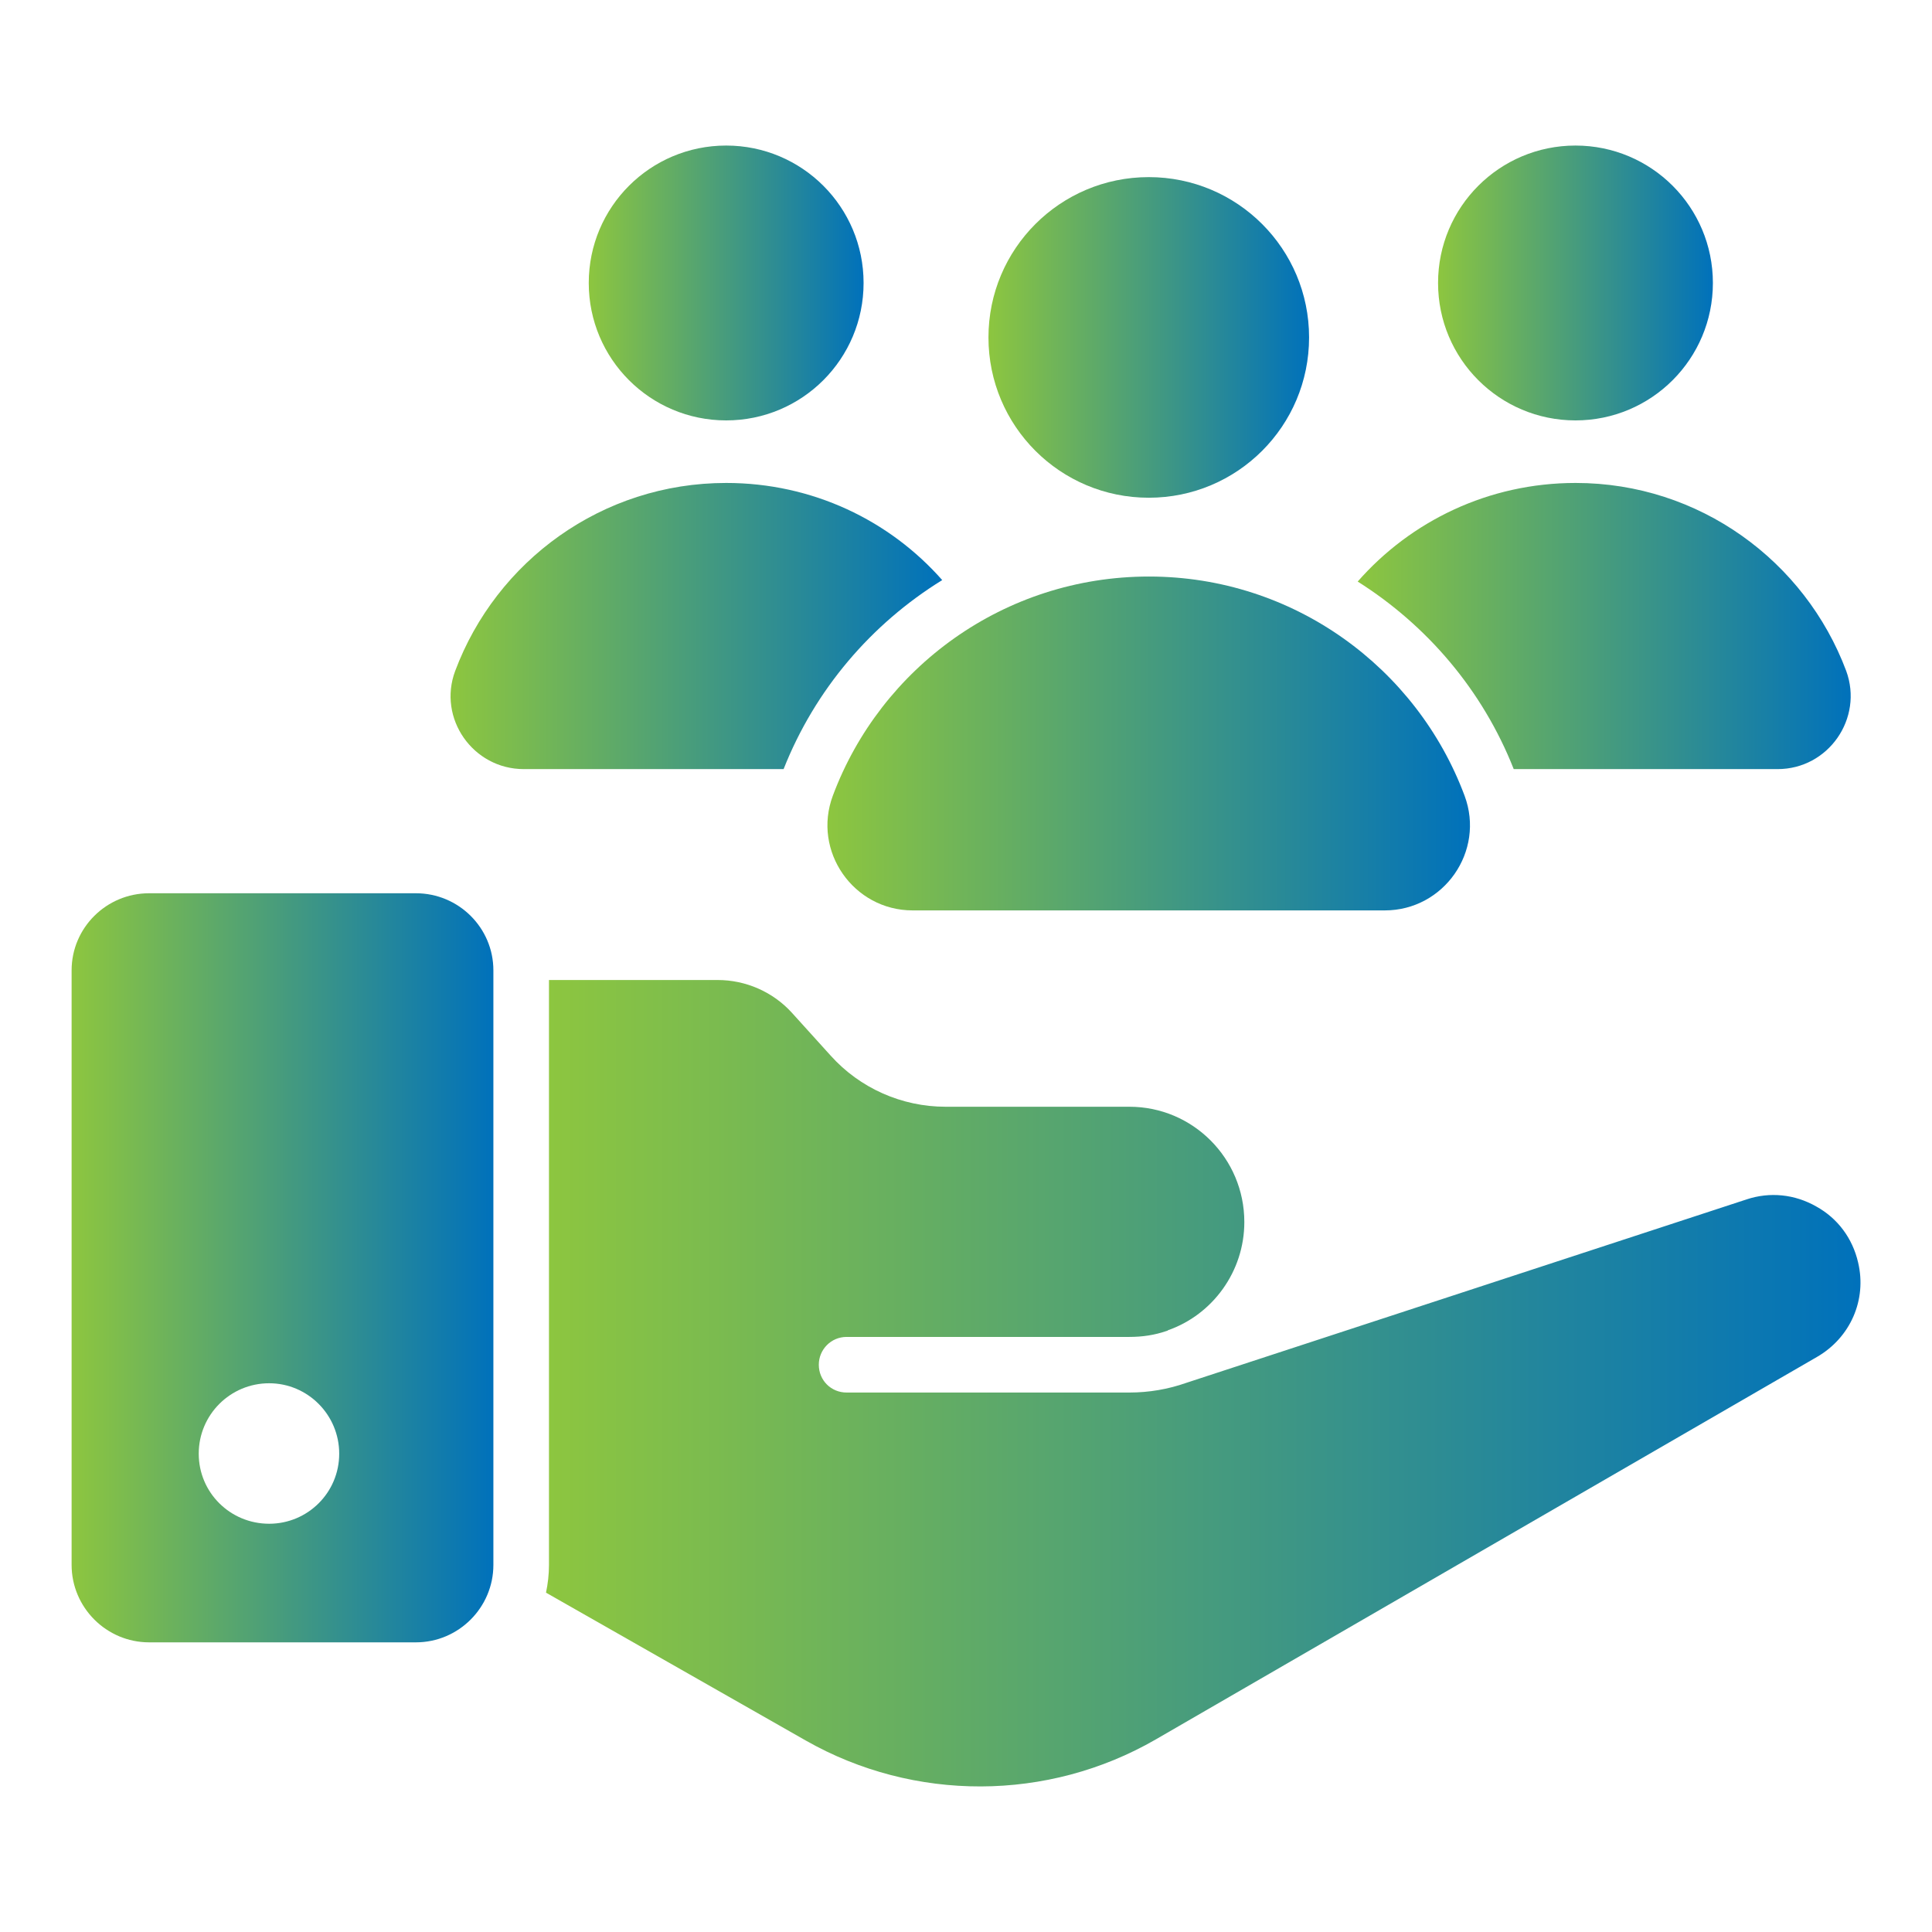 <svg width="80" height="80" viewBox="0 0 80 80" fill="none" xmlns="http://www.w3.org/2000/svg">
<path d="M17.223 36.988H6.173C4.408 36.988 2.965 38.416 2.965 40.181V64.798C2.965 66.563 4.408 68.006 6.173 68.006H17.223C18.988 68.006 20.43 66.563 20.43 64.798V40.181C20.43 38.416 18.988 36.988 17.223 36.988ZM11.145 63.095C9.534 63.095 8.229 61.806 8.229 60.194C8.229 58.583 9.534 57.278 11.145 57.278C12.741 57.278 14.046 58.583 14.046 60.194C14.046 61.806 12.741 63.095 11.145 63.095Z" fill="url(#paint0_linear_6945_944)"/>
<path d="M76.94 52.275C76.71 51.277 76.096 50.448 75.206 49.957C74.316 49.45 73.287 49.343 72.321 49.665L49.115 57.263C48.378 57.523 47.58 57.662 46.767 57.662H35.056C34.412 57.662 33.905 57.155 33.905 56.511C33.905 55.881 34.412 55.359 35.056 55.359H46.767C47.304 55.359 47.81 55.283 48.301 55.114C48.317 55.114 48.332 55.099 48.347 55.099L48.363 55.083C50.205 54.438 51.525 52.658 51.525 50.602C51.525 47.962 49.391 45.828 46.767 45.828H39.154C37.343 45.828 35.609 45.061 34.396 43.711L32.785 41.93C32.002 41.071 30.882 40.58 29.715 40.58H22.732V64.798C22.732 65.197 22.686 65.581 22.609 65.949L33.368 72.073C37.85 74.621 43.39 74.605 47.856 72.027L75.237 56.188C76.618 55.39 77.309 53.825 76.94 52.275Z" fill="url(#paint1_linear_6945_944)"/>
<path d="M39.015 24.02C36.084 25.831 33.751 28.547 32.447 31.847H21.688C19.585 31.847 18.112 29.744 18.849 27.78C20.552 23.237 24.926 19.998 30.068 19.998C33.644 19.998 36.836 21.548 39.015 24.02Z" fill="url(#paint2_linear_6945_944)"/>
<path d="M35.759 11.717C35.759 14.862 33.214 17.408 30.069 17.408C26.924 17.408 24.379 14.862 24.379 11.717C24.379 8.573 26.924 6.027 30.069 6.027C33.214 6.027 35.759 8.573 35.759 11.717Z" fill="url(#paint3_linear_6945_944)"/>
<path d="M73.608 31.847H62.68C61.391 28.578 59.089 25.892 56.219 24.081C58.413 21.579 61.636 19.998 65.243 19.998C70.369 19.998 74.743 23.237 76.447 27.78C77.168 29.744 75.71 31.847 73.608 31.847Z" fill="url(#paint4_linear_6945_944)"/>
<path d="M70.927 11.717C70.927 14.862 68.382 17.408 65.237 17.408C62.092 17.408 59.547 14.862 59.547 11.717C59.547 8.573 62.092 6.027 65.237 6.027C68.382 6.027 70.927 8.573 70.927 11.717Z" fill="url(#paint5_linear_6945_944)"/>
<path d="M57.34 37.698C59.791 37.698 61.502 35.245 60.645 32.949C58.668 27.65 53.562 23.873 47.576 23.873C41.574 23.873 36.464 27.65 34.486 32.948C33.628 35.244 35.34 37.698 37.791 37.698L57.34 37.698Z" fill="url(#paint6_linear_6945_944)"/>
<path d="M54.206 13.972C54.206 17.641 51.236 20.61 47.568 20.61C43.899 20.61 40.93 17.641 40.93 13.972C40.93 10.304 43.899 7.334 47.568 7.334C51.236 7.334 54.206 10.304 54.206 13.972Z" fill="url(#paint7_linear_6945_944)"/>
<defs>
<linearGradient id="paint0_linear_6945_944" x1="2.965" y1="51.722" x2="20.43" y2="51.722" gradientUnits="userSpaceOnUse">
<stop stop-color="#8DC63F"/>
<stop offset="1" stop-color="#0071BB"/>
</linearGradient>
<linearGradient id="paint1_linear_6945_944" x1="22.609" y1="56.441" x2="77.038" y2="56.441" gradientUnits="userSpaceOnUse">
<stop stop-color="#8DC63F"/>
<stop offset="1" stop-color="#0071BB"/>
</linearGradient>
<linearGradient id="paint2_linear_6945_944" x1="18.656" y1="25.626" x2="39.015" y2="25.626" gradientUnits="userSpaceOnUse">
<stop stop-color="#8DC63F"/>
<stop offset="1" stop-color="#0071BB"/>
</linearGradient>
<linearGradient id="paint3_linear_6945_944" x1="24.379" y1="11.433" x2="35.759" y2="11.433" gradientUnits="userSpaceOnUse">
<stop stop-color="#8DC63F"/>
<stop offset="1" stop-color="#0071BB"/>
</linearGradient>
<linearGradient id="paint4_linear_6945_944" x1="56.219" y1="25.626" x2="76.634" y2="25.626" gradientUnits="userSpaceOnUse">
<stop stop-color="#8DC63F"/>
<stop offset="1" stop-color="#0071BB"/>
</linearGradient>
<linearGradient id="paint5_linear_6945_944" x1="59.547" y1="11.433" x2="70.927" y2="11.433" gradientUnits="userSpaceOnUse">
<stop stop-color="#8DC63F"/>
<stop offset="1" stop-color="#0071BB"/>
</linearGradient>
<linearGradient id="paint6_linear_6945_944" x1="34.262" y1="30.44" x2="60.869" y2="30.44" gradientUnits="userSpaceOnUse">
<stop stop-color="#8DC63F"/>
<stop offset="1" stop-color="#0071BB"/>
</linearGradient>
<linearGradient id="paint7_linear_6945_944" x1="40.93" y1="13.64" x2="54.206" y2="13.64" gradientUnits="userSpaceOnUse">
<stop stop-color="#8DC63F"/>
<stop offset="1" stop-color="#0071BB"/>
</linearGradient>
</defs>
</svg>
